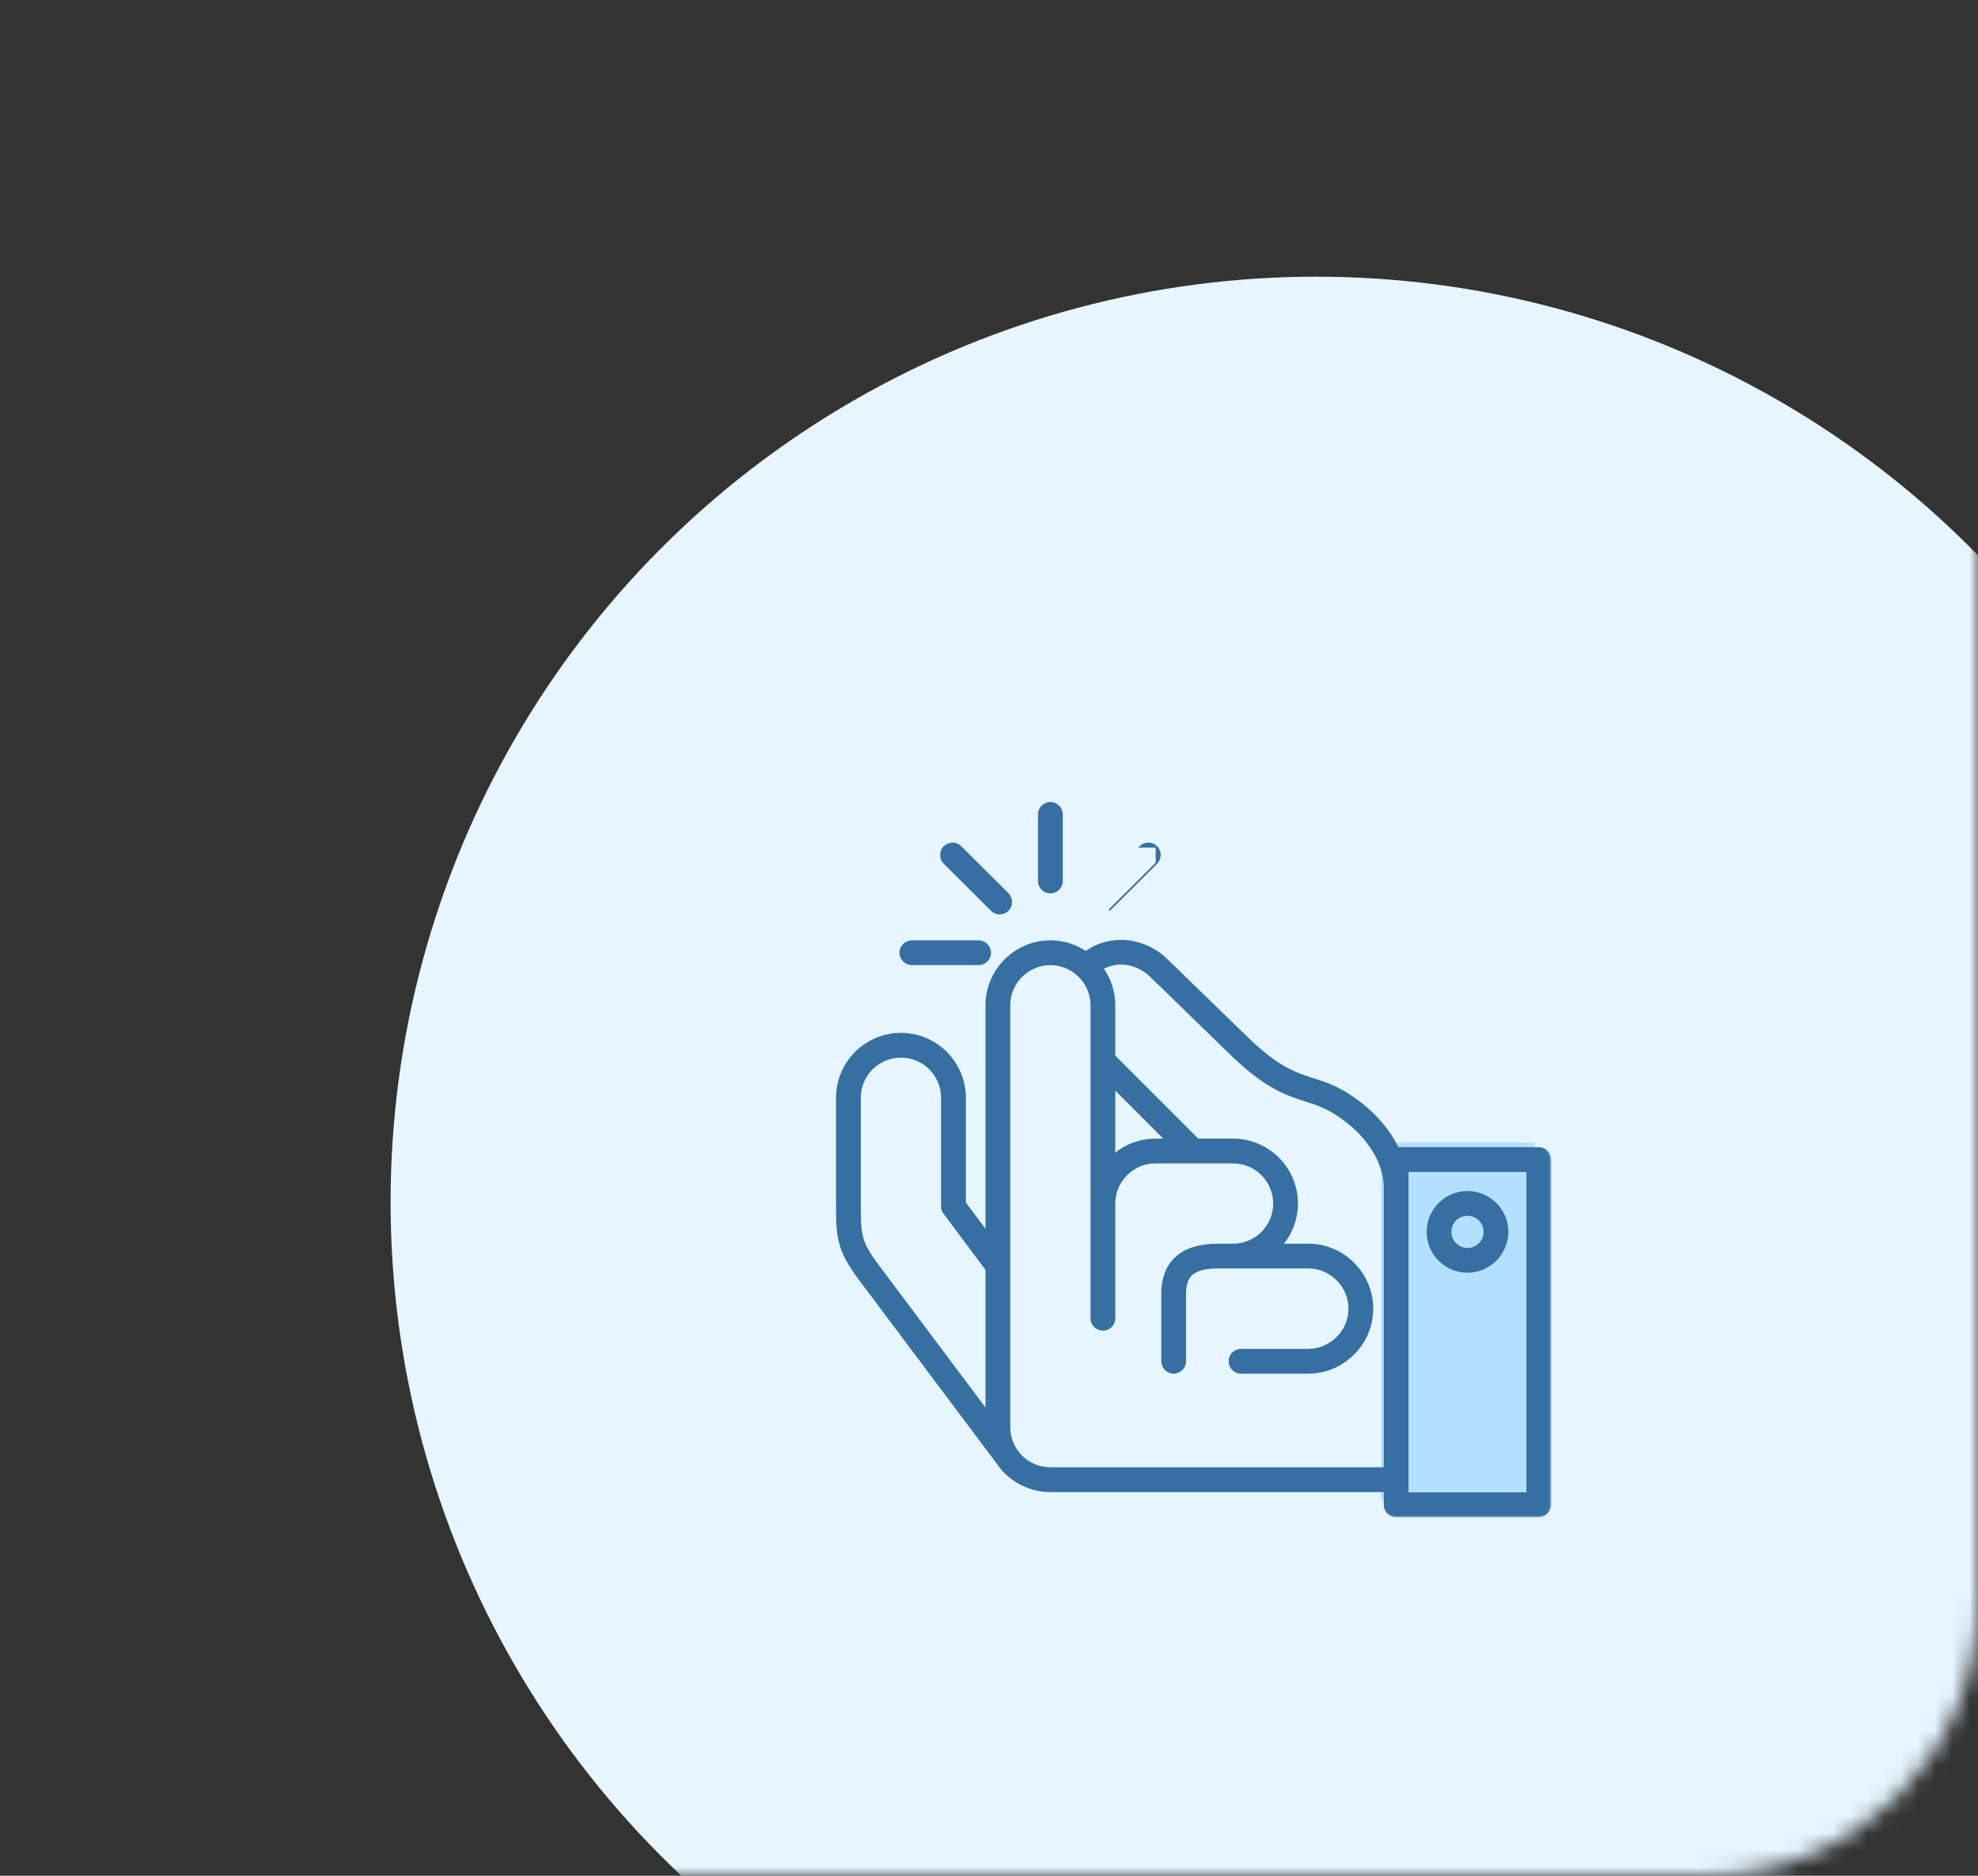 <svg width="116" height="110" viewBox="0 0 116 110" fill="none" xmlns="http://www.w3.org/2000/svg">
<rect x="0" y="0" width="116" height="110" fill="#333333" stroke="none"/>
<mask id="mask0_39980_1935" style="mask-type:alpha" maskUnits="userSpaceOnUse" x="0" y="0" width="116" height="110">
<rect x="116" y="110" width="115.227" height="109.607" rx="16" transform="rotate(180 116 110)" fill="#F2FAFF"/>
</mask>
<g mask="url(#mask0_39980_1935)">
<circle cx="77.181" cy="70.5" r="54.275" fill="#E6F5FF"/>
</g>
<rect x="81" y="67" width="9" height="21" fill="#B3E0FE"/>
<path d="M84.407 70.577L84.407 70.577L84.406 70.578L84.398 70.586C84.398 70.586 84.398 70.586 84.398 70.586C83.98 71.004 83.716 71.593 83.716 72.241C83.716 72.889 83.98 73.469 84.398 73.895L84.398 73.896C84.824 74.322 85.413 74.587 86.061 74.587C86.71 74.587 87.29 74.322 87.716 73.896C88.142 73.469 88.407 72.881 88.407 72.241C88.407 71.593 88.142 71.004 87.716 70.578C87.298 70.16 86.709 69.895 86.061 69.895C85.413 69.895 84.833 70.16 84.407 70.577ZM86.783 72.926H86.775L86.76 72.941C86.585 73.123 86.34 73.234 86.061 73.234C85.783 73.234 85.537 73.123 85.363 72.941L85.363 72.941L85.361 72.939C85.179 72.765 85.068 72.511 85.068 72.241C85.068 71.963 85.179 71.717 85.354 71.533C85.537 71.358 85.783 71.248 86.061 71.248C86.332 71.248 86.586 71.359 86.76 71.533C86.944 71.716 87.055 71.963 87.055 72.241C87.055 72.504 86.949 72.752 86.783 72.926Z" fill="#366FA1" stroke="#366FA1" stroke-width="0.1"/>
<path d="M61.599 52.34C61.968 52.34 62.275 52.042 62.275 51.664V47.757C62.275 47.387 61.969 47.081 61.599 47.081C61.229 47.081 60.923 47.387 60.923 47.757V51.664C60.923 52.042 61.229 52.34 61.599 52.34Z" fill="#366FA1" stroke="#366FA1" stroke-width="0.1"/>
<path d="M67.823 50.614L67.822 50.614L65.051 53.377L65.051 53.377L67.823 50.614ZM67.823 50.614C68.084 50.352 68.084 49.919 67.823 49.658L67.823 49.658M67.823 50.614L67.823 49.658M67.823 49.658L67.822 49.657M67.823 49.658L67.822 49.657M67.822 49.657C67.552 49.397 67.129 49.396 66.867 49.658L67.822 49.657Z" fill="#366FA1" stroke="#366FA1" stroke-width="0.1"/>
<path d="M59.107 53.377L59.107 53.377C58.838 53.638 58.414 53.639 58.152 53.377L55.381 50.614L55.381 50.614C55.119 50.352 55.119 49.919 55.381 49.658L55.381 49.657L55.381 49.657C55.651 49.397 56.074 49.396 56.336 49.658L59.107 53.377ZM59.107 53.377L59.108 53.377C59.369 53.115 59.369 52.683 59.108 52.421L59.108 52.421L56.336 49.658L59.107 53.377Z" fill="#366FA1" stroke="#366FA1" stroke-width="0.1"/>
<path d="M53.478 56.546H57.393C57.762 56.546 58.069 56.249 58.069 55.87C58.069 55.5 57.763 55.194 57.393 55.194H53.478C53.108 55.194 52.802 55.5 52.802 55.87C52.802 56.249 53.108 56.546 53.478 56.546Z" fill="#366FA1" stroke="#366FA1" stroke-width="0.1"/>
<mask id="path-9-outside-1_39980_1935" maskUnits="userSpaceOnUse" x="48.129" y="54.219" width="43" height="35" fill="black">
<rect fill="white" x="48.129" y="54.219" width="43" height="35"/>
<path d="M90.242 67.374H81.95C81.904 67.278 81.855 67.184 81.802 67.09C81.352 66.263 80.709 65.504 79.924 64.869C78.689 63.859 77.829 63.584 76.944 63.308C75.942 62.983 74.907 62.657 73.054 60.846L68.404 56.33C67.669 55.612 66.734 55.236 65.799 55.219C65.056 55.206 64.313 55.422 63.676 55.886C63.081 55.481 62.367 55.244 61.601 55.244C60.582 55.244 59.656 55.662 58.979 56.338C58.312 57.006 57.894 57.932 57.894 58.959V72.353L56.542 70.554V64.377C56.542 63.358 56.124 62.432 55.457 61.756C54.78 61.088 53.854 60.67 52.835 60.67C51.817 60.67 50.89 61.088 50.214 61.756C49.546 62.432 49.129 63.358 49.129 64.377V70.412C49.129 71.523 49.129 72.207 49.313 72.892C49.496 73.576 49.839 74.177 50.515 75.079L58.562 85.811C58.687 85.991 58.826 86.16 58.979 86.315C59.656 86.983 60.582 87.4 61.601 87.4H81.251V88.243C81.251 88.586 81.527 88.869 81.877 88.869H90.242C90.584 88.869 90.868 88.586 90.868 88.243V68C90.868 67.658 90.584 67.374 90.242 67.374ZM65.307 63.717L68.463 66.873H67.761C66.821 66.873 65.959 67.229 65.307 67.809V63.717ZM50.523 72.575C50.381 72.057 50.381 71.422 50.381 70.412V64.377C50.381 63.701 50.657 63.091 51.099 62.641C51.55 62.198 52.159 61.923 52.835 61.923C53.511 61.923 54.129 62.198 54.572 62.641C55.014 63.091 55.29 63.701 55.29 64.377V70.755C55.29 70.913 55.356 71.064 55.457 71.172L57.894 74.435V80.613V81.457V82.84L51.516 74.328C50.94 73.568 50.657 73.084 50.523 72.575ZM61.601 86.148C60.924 86.148 60.315 85.873 59.864 85.43C59.422 84.979 59.146 84.37 59.146 83.694V81.457V80.613V58.959C59.146 58.283 59.422 57.665 59.864 57.223C60.315 56.78 60.924 56.497 61.601 56.497C62.228 56.497 62.797 56.741 63.236 57.129C63.239 57.133 63.242 57.136 63.245 57.139C63.259 57.153 63.274 57.166 63.289 57.178C63.305 57.193 63.321 57.208 63.337 57.223C63.779 57.665 64.055 58.283 64.055 58.959V70.579V73.66V77.308C64.055 77.658 64.339 77.934 64.681 77.934C65.031 77.934 65.307 77.658 65.307 77.308V73.66V70.579C65.307 69.903 65.582 69.294 66.033 68.843C66.476 68.401 67.085 68.125 67.761 68.125H72.311C72.987 68.125 73.605 68.401 74.047 68.843C74.49 69.294 74.765 69.903 74.765 70.579C74.765 71.255 74.49 71.865 74.047 72.316C73.605 72.758 72.987 73.034 72.311 73.034H71.418C70.424 73.034 69.639 73.251 69.089 73.71C68.504 74.194 68.204 74.912 68.204 75.889V79.829C68.204 80.171 68.487 80.455 68.83 80.455C69.172 80.455 69.456 80.171 69.456 79.829V75.889C69.456 75.304 69.598 74.903 69.882 74.67C70.199 74.411 70.716 74.286 71.418 74.286H76.727C77.395 74.286 78.012 74.561 78.455 75.012C78.906 75.454 79.181 76.072 79.181 76.74C79.181 77.416 78.906 78.034 78.455 78.476C78.012 78.919 77.395 79.203 76.727 79.203H72.778C72.428 79.203 72.152 79.478 72.152 79.829C72.152 80.171 72.428 80.455 72.778 80.455H76.727C77.745 80.455 78.672 80.037 79.34 79.361C80.016 78.693 80.433 77.767 80.433 76.74C80.433 75.722 80.016 74.795 79.34 74.127C78.672 73.451 77.745 73.034 76.727 73.034H75.086C75.663 72.376 76.017 71.517 76.017 70.579C76.017 69.561 75.608 68.634 74.932 67.958C74.264 67.29 73.338 66.873 72.311 66.873H70.232L65.307 61.948V58.959C65.307 58.141 65.041 57.387 64.596 56.777C64.964 56.559 65.374 56.457 65.783 56.463C66.409 56.48 67.035 56.739 67.536 57.223L72.186 61.747C74.248 63.751 75.425 64.126 76.568 64.494C77.336 64.736 78.079 64.978 79.139 65.838C79.799 66.372 80.341 67.007 80.709 67.683C81.051 68.317 81.251 68.985 81.251 69.644V86.148H61.601ZM89.616 87.617H82.504V68.626H89.616V87.617Z"/>
</mask>
<path d="M90.242 67.374H81.95C81.904 67.278 81.855 67.184 81.802 67.09C81.352 66.263 80.709 65.504 79.924 64.869C78.689 63.859 77.829 63.584 76.944 63.308C75.942 62.983 74.907 62.657 73.054 60.846L68.404 56.33C67.669 55.612 66.734 55.236 65.799 55.219C65.056 55.206 64.313 55.422 63.676 55.886C63.081 55.481 62.367 55.244 61.601 55.244C60.582 55.244 59.656 55.662 58.979 56.338C58.312 57.006 57.894 57.932 57.894 58.959V72.353L56.542 70.554V64.377C56.542 63.358 56.124 62.432 55.457 61.756C54.78 61.088 53.854 60.67 52.835 60.67C51.817 60.67 50.89 61.088 50.214 61.756C49.546 62.432 49.129 63.358 49.129 64.377V70.412C49.129 71.523 49.129 72.207 49.313 72.892C49.496 73.576 49.839 74.177 50.515 75.079L58.562 85.811C58.687 85.991 58.826 86.16 58.979 86.315C59.656 86.983 60.582 87.4 61.601 87.4H81.251V88.243C81.251 88.586 81.527 88.869 81.877 88.869H90.242C90.584 88.869 90.868 88.586 90.868 88.243V68C90.868 67.658 90.584 67.374 90.242 67.374ZM65.307 63.717L68.463 66.873H67.761C66.821 66.873 65.959 67.229 65.307 67.809V63.717ZM50.523 72.575C50.381 72.057 50.381 71.422 50.381 70.412V64.377C50.381 63.701 50.657 63.091 51.099 62.641C51.55 62.198 52.159 61.923 52.835 61.923C53.511 61.923 54.129 62.198 54.572 62.641C55.014 63.091 55.29 63.701 55.29 64.377V70.755C55.29 70.913 55.356 71.064 55.457 71.172L57.894 74.435V80.613V81.457V82.84L51.516 74.328C50.94 73.568 50.657 73.084 50.523 72.575ZM61.601 86.148C60.924 86.148 60.315 85.873 59.864 85.43C59.422 84.979 59.146 84.37 59.146 83.694V81.457V80.613V58.959C59.146 58.283 59.422 57.665 59.864 57.223C60.315 56.78 60.924 56.497 61.601 56.497C62.228 56.497 62.797 56.741 63.236 57.129C63.239 57.133 63.242 57.136 63.245 57.139C63.259 57.153 63.274 57.166 63.289 57.178C63.305 57.193 63.321 57.208 63.337 57.223C63.779 57.665 64.055 58.283 64.055 58.959V70.579V73.66V77.308C64.055 77.658 64.339 77.934 64.681 77.934C65.031 77.934 65.307 77.658 65.307 77.308V73.66V70.579C65.307 69.903 65.582 69.294 66.033 68.843C66.476 68.401 67.085 68.125 67.761 68.125H72.311C72.987 68.125 73.605 68.401 74.047 68.843C74.49 69.294 74.765 69.903 74.765 70.579C74.765 71.255 74.49 71.865 74.047 72.316C73.605 72.758 72.987 73.034 72.311 73.034H71.418C70.424 73.034 69.639 73.251 69.089 73.71C68.504 74.194 68.204 74.912 68.204 75.889V79.829C68.204 80.171 68.487 80.455 68.83 80.455C69.172 80.455 69.456 80.171 69.456 79.829V75.889C69.456 75.304 69.598 74.903 69.882 74.67C70.199 74.411 70.716 74.286 71.418 74.286H76.727C77.395 74.286 78.012 74.561 78.455 75.012C78.906 75.454 79.181 76.072 79.181 76.74C79.181 77.416 78.906 78.034 78.455 78.476C78.012 78.919 77.395 79.203 76.727 79.203H72.778C72.428 79.203 72.152 79.478 72.152 79.829C72.152 80.171 72.428 80.455 72.778 80.455H76.727C77.745 80.455 78.672 80.037 79.34 79.361C80.016 78.693 80.433 77.767 80.433 76.74C80.433 75.722 80.016 74.795 79.34 74.127C78.672 73.451 77.745 73.034 76.727 73.034H75.086C75.663 72.376 76.017 71.517 76.017 70.579C76.017 69.561 75.608 68.634 74.932 67.958C74.264 67.29 73.338 66.873 72.311 66.873H70.232L65.307 61.948V58.959C65.307 58.141 65.041 57.387 64.596 56.777C64.964 56.559 65.374 56.457 65.783 56.463C66.409 56.48 67.035 56.739 67.536 57.223L72.186 61.747C74.248 63.751 75.425 64.126 76.568 64.494C77.336 64.736 78.079 64.978 79.139 65.838C79.799 66.372 80.341 67.007 80.709 67.683C81.051 68.317 81.251 68.985 81.251 69.644V86.148H61.601ZM89.616 87.617H82.504V68.626H89.616V87.617Z" fill="#366FA1"/>
<path d="M90.242 67.374H81.95C81.904 67.278 81.855 67.184 81.802 67.09C81.352 66.263 80.709 65.504 79.924 64.869C78.689 63.859 77.829 63.584 76.944 63.308C75.942 62.983 74.907 62.657 73.054 60.846L68.404 56.33C67.669 55.612 66.734 55.236 65.799 55.219C65.056 55.206 64.313 55.422 63.676 55.886C63.081 55.481 62.367 55.244 61.601 55.244C60.582 55.244 59.656 55.662 58.979 56.338C58.312 57.006 57.894 57.932 57.894 58.959V72.353L56.542 70.554V64.377C56.542 63.358 56.124 62.432 55.457 61.756C54.78 61.088 53.854 60.67 52.835 60.67C51.817 60.67 50.89 61.088 50.214 61.756C49.546 62.432 49.129 63.358 49.129 64.377V70.412C49.129 71.523 49.129 72.207 49.313 72.892C49.496 73.576 49.839 74.177 50.515 75.079L58.562 85.811C58.687 85.991 58.826 86.16 58.979 86.315C59.656 86.983 60.582 87.4 61.601 87.4H81.251V88.243C81.251 88.586 81.527 88.869 81.877 88.869H90.242C90.584 88.869 90.868 88.586 90.868 88.243V68C90.868 67.658 90.584 67.374 90.242 67.374ZM65.307 63.717L68.463 66.873H67.761C66.821 66.873 65.959 67.229 65.307 67.809V63.717ZM50.523 72.575C50.381 72.057 50.381 71.422 50.381 70.412V64.377C50.381 63.701 50.657 63.091 51.099 62.641C51.55 62.198 52.159 61.923 52.835 61.923C53.511 61.923 54.129 62.198 54.572 62.641C55.014 63.091 55.29 63.701 55.29 64.377V70.755C55.29 70.913 55.356 71.064 55.457 71.172L57.894 74.435V80.613V81.457V82.84L51.516 74.328C50.94 73.568 50.657 73.084 50.523 72.575ZM61.601 86.148C60.924 86.148 60.315 85.873 59.864 85.43C59.422 84.979 59.146 84.37 59.146 83.694V81.457V80.613V58.959C59.146 58.283 59.422 57.665 59.864 57.223C60.315 56.78 60.924 56.497 61.601 56.497C62.228 56.497 62.797 56.741 63.236 57.129C63.239 57.133 63.242 57.136 63.245 57.139C63.259 57.153 63.274 57.166 63.289 57.178C63.305 57.193 63.321 57.208 63.337 57.223C63.779 57.665 64.055 58.283 64.055 58.959V70.579V73.66V77.308C64.055 77.658 64.339 77.934 64.681 77.934C65.031 77.934 65.307 77.658 65.307 77.308V73.66V70.579C65.307 69.903 65.582 69.294 66.033 68.843C66.476 68.401 67.085 68.125 67.761 68.125H72.311C72.987 68.125 73.605 68.401 74.047 68.843C74.49 69.294 74.765 69.903 74.765 70.579C74.765 71.255 74.49 71.865 74.047 72.316C73.605 72.758 72.987 73.034 72.311 73.034H71.418C70.424 73.034 69.639 73.251 69.089 73.71C68.504 74.194 68.204 74.912 68.204 75.889V79.829C68.204 80.171 68.487 80.455 68.83 80.455C69.172 80.455 69.456 80.171 69.456 79.829V75.889C69.456 75.304 69.598 74.903 69.882 74.67C70.199 74.411 70.716 74.286 71.418 74.286H76.727C77.395 74.286 78.012 74.561 78.455 75.012C78.906 75.454 79.181 76.072 79.181 76.74C79.181 77.416 78.906 78.034 78.455 78.476C78.012 78.919 77.395 79.203 76.727 79.203H72.778C72.428 79.203 72.152 79.478 72.152 79.829C72.152 80.171 72.428 80.455 72.778 80.455H76.727C77.745 80.455 78.672 80.037 79.34 79.361C80.016 78.693 80.433 77.767 80.433 76.74C80.433 75.722 80.016 74.795 79.34 74.127C78.672 73.451 77.745 73.034 76.727 73.034H75.086C75.663 72.376 76.017 71.517 76.017 70.579C76.017 69.561 75.608 68.634 74.932 67.958C74.264 67.29 73.338 66.873 72.311 66.873H70.232L65.307 61.948V58.959C65.307 58.141 65.041 57.387 64.596 56.777C64.964 56.559 65.374 56.457 65.783 56.463C66.409 56.48 67.035 56.739 67.536 57.223L72.186 61.747C74.248 63.751 75.425 64.126 76.568 64.494C77.336 64.736 78.079 64.978 79.139 65.838C79.799 66.372 80.341 67.007 80.709 67.683C81.051 68.317 81.251 68.985 81.251 69.644V86.148H61.601ZM89.616 87.617H82.504V68.626H89.616V87.617Z" stroke="#366FA1" stroke-width="0.2" mask="url(#path-9-outside-1_39980_1935)"/>
</svg>
